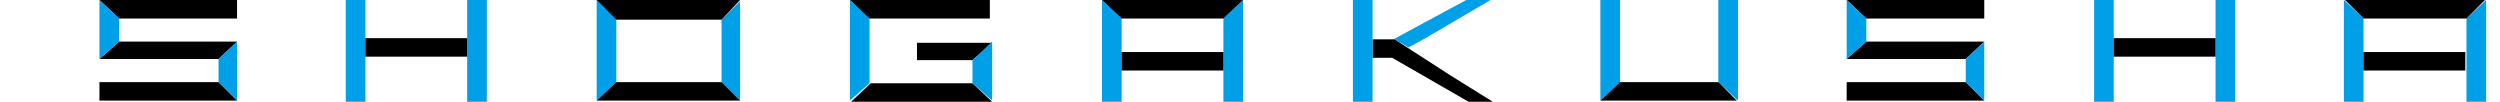 <?xml version="1.0" encoding="UTF-8"?>
<svg xmlns="http://www.w3.org/2000/svg" version="1.1" viewBox="0 0 216.2 8.8">
  <defs>
    <style>
      .cls-1 {
        fill: #00a0e9;
      }
    </style>
  </defs>
  <!-- Generator: Adobe Illustrator 28.6.0, SVG Export Plug-In . SVG Version: 1.2.0 Build 709)  -->
  <g>
    <g id="_レイヤー_1" data-name="レイヤー_1">
      <g id="_難関高校進学型小中一貫塾">
        <g>
          <path class="cls-1" d="M64,0v8.7l-1.6-1.6V1.7l1.6-1.6h0ZM51.6,8.7V0l1.7,1.6v5.5l-1.7,1.6Z"/>
          <path d="M84.1,5.2h-4.8v-1.5h6.5l-1.7,1.5ZM75.2,7.2h8.9l1.7,1.6h-12.2l1.7-1.6h0ZM73.5,0h12.1v1.6h-10.5"/>
          <path class="cls-1" d="M213.3,4.5V1.6L215,0v8.8h-1.7v-4.3ZM204.4,6.1v2.7h-1.7V0l1.7,1.6v4.5Z"/>
          <polygon points="202.8 0 214.9 0 213.3 1.6 204.4 1.6 202.8 0"/>
          <rect x="204.4" y="4.5" width="8.8" height="1.6"/>
          <path class="cls-1" d="M105.8,4.5V1.6L107.5,0v8.8h-1.7v-4.3ZM97,6.1v2.7h-1.7V0l1.7,1.6v4.5Z"/>
          <polygon points="95.3 0 107.5 0 105.8 1.6 97 1.6 95.3 0"/>
          <rect x="97" y="4.5" width="8.8" height="1.6"/>
          <g>
            <polygon class="cls-1" points="121.8 4.1 123.1 3.4 128.9 0 126.8 0 120.5 3.4 120.5 3.4 120.6 3.4 121.8 4.1"/>
            <polyline points="118.7 5 120.4 5 127 8.8 129.1 8.8 125.4 6.5 120.6 3.4 120.5 3.4 118.7 3.4"/>
          </g>
          <rect class="cls-1" x="117" y="0" width="1.7" height="8.8"/>
          <path class="cls-1" d="M148.6,7.1V0h1.7v8.7l-1.7-1.6ZM138.4,8.7V0h1.7v7.1l-1.7,1.6Z"/>
          <path d="M171.6,8.7h-11.9v-1.6h10.3l1.6,1.6h0ZM161.4,3.6h10.2l-1.6,1.5h-10.3l1.7-1.5h0ZM159.7,0h11.9v1.6h-10.2L159.7,0Z"/>
          <path class="cls-1" d="M191.6,0h1.7v8.9h-1.7V0ZM182.8,8.8h-1.7V0h1.7v8.9h0Z"/>
          <polygon points="150.2 8.7 138.4 8.7 140.1 7.1 148.6 7.1 150.2 8.7"/>
          <polygon class="cls-1" points="159.7 5.1 159.7 0 161.4 1.6 161.4 3.6 159.7 5.1"/>
          <polygon class="cls-1" points="170 7.1 170 5.1 171.6 3.6 171.6 8.7 170 7.1"/>
          <rect x="182.8" y="3.3" width="8.8" height="1.6"/>
          <path d="M20.5,8.7h-11.9v-1.6h10.3s1.6,1.6,1.6,1.6ZM10.3,3.6h10.2l-1.6,1.5h-10.3l1.7-1.5ZM8.6,0h11.9v1.6h-10.2L8.6,0Z"/>
          <path class="cls-1" d="M40.4,0h1.7v8.9h-1.7V0ZM31.6,8.8h-1.7V0h1.7v8.9h0Z"/>
          <polygon class="cls-1" points="8.6 5.1 8.6 0 10.3 1.6 10.3 3.6 8.6 5.1"/>
          <polygon class="cls-1" points="18.9 7.1 18.9 5.1 20.5 3.6 20.5 8.7 18.9 7.1"/>
          <rect x="31.6" y="3.3" width="8.8" height="1.6"/>
          <polygon points="62.4 1.7 53.3 1.7 51.6 0 64 0 62.4 1.7"/>
          <polygon points="64 8.7 51.6 8.7 53.3 7.1 62.4 7.1 64 8.7"/>
          <polygon class="cls-1" points="73.5 8.7 73.5 0 75.2 1.6 75.2 7.2 73.5 8.7"/>
          <polygon class="cls-1" points="85.8 3.6 85.8 8.7 84.1 7.2 84.1 5.2 85.8 3.6"/>
        </g>
      </g>
    </g>
  </g>
</svg>